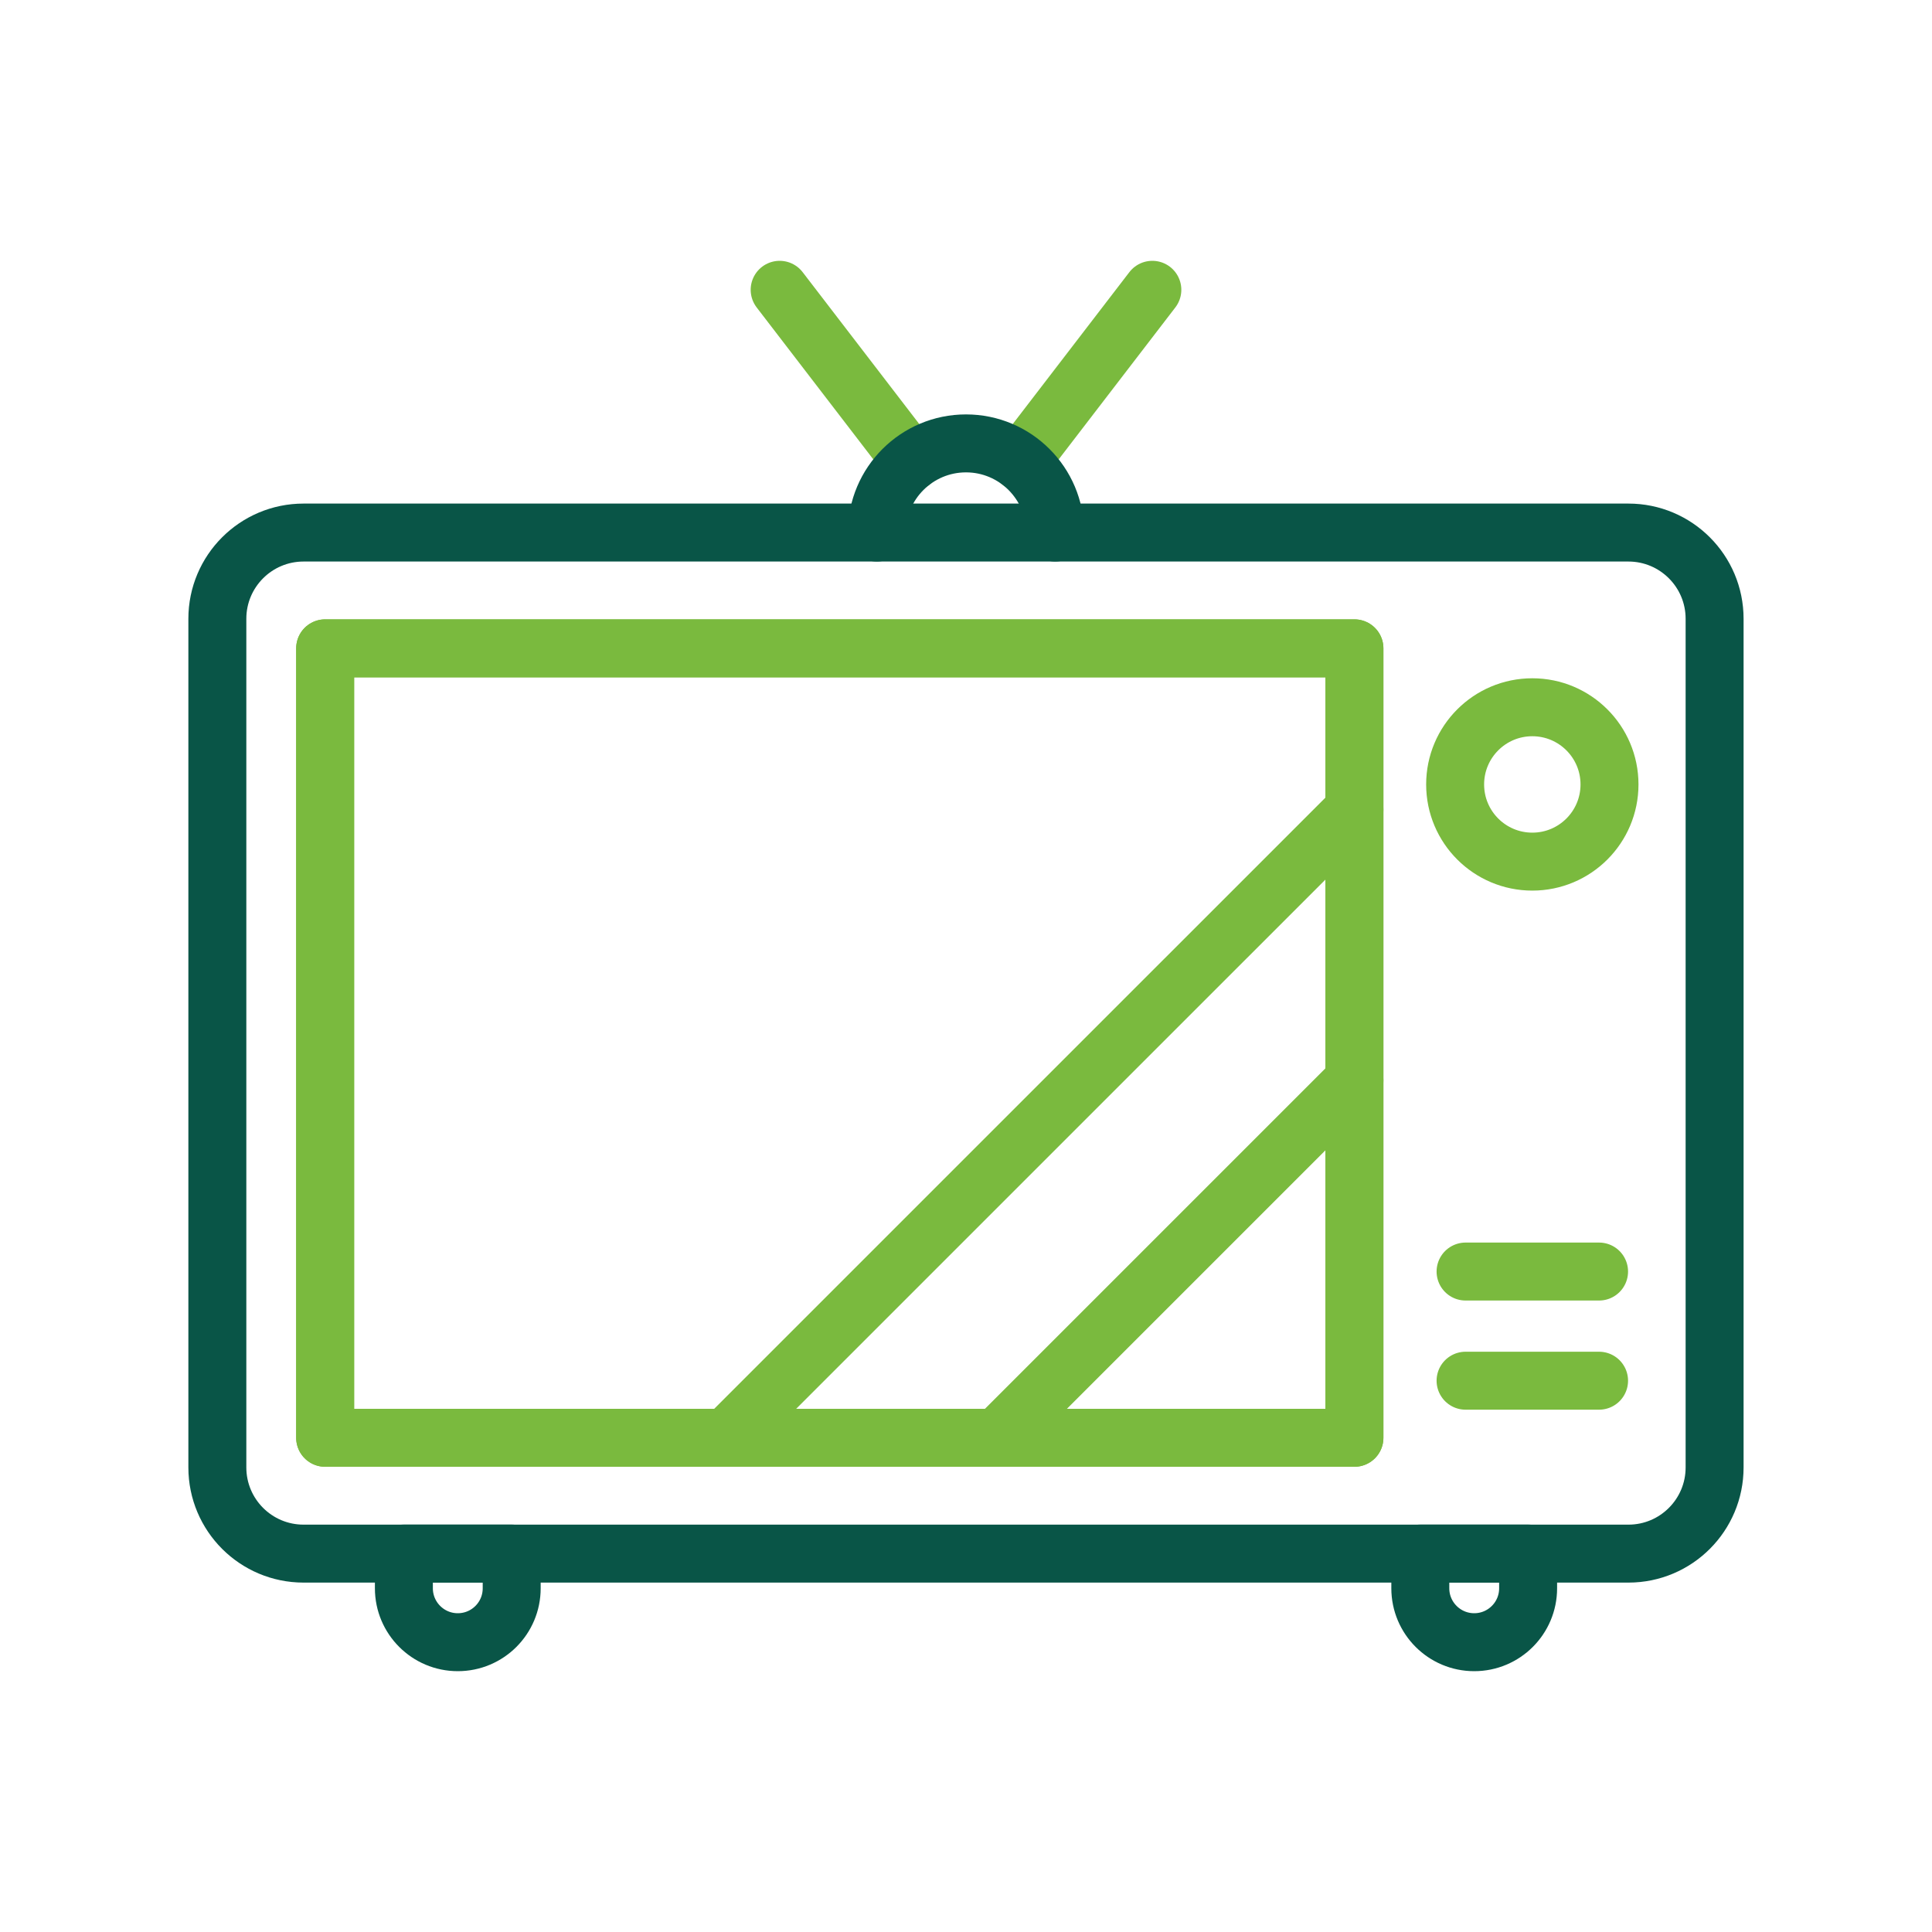 <svg width="400" height="400" viewBox="0 0 400 400" fill="none" xmlns="http://www.w3.org/2000/svg">
<path d="M238.58 60L211.24 95.61" stroke="#7aba3e" stroke-width="12" stroke-miterlimit="10" stroke-linecap="round" stroke-linejoin="round"/>
<path d="M188.76 95.61L161.42 60" stroke="#7aba3e" stroke-width="12" stroke-miterlimit="10" stroke-linecap="round" stroke-linejoin="round"/>
<path d="M181.54 110.26C181.54 100.06 189.81 91.8 200 91.8C210.19 91.8 218.46 100.07 218.46 110.26" stroke="#095547" stroke-width="12" stroke-miterlimit="10" stroke-linecap="round" stroke-linejoin="round"/>
<path d="M337.15 321.66H62.85C52.99 321.66 45 313.67 45 303.81V128.11C45 118.25 52.99 110.26 62.85 110.26H337.14C347 110.26 354.99 118.25 354.99 128.11V303.8C355 313.66 347.01 321.66 337.15 321.66Z" stroke="#095547" stroke-width="12" stroke-miterlimit="10" stroke-linecap="round" stroke-linejoin="round"/>
<path d="M280.42 134.23H67.32V297.68H280.42V134.23Z" stroke="#7aba3e" stroke-width="12" stroke-miterlimit="10" stroke-linecap="round" stroke-linejoin="round"/>
<path d="M317.25 178.39C326.076 178.39 333.23 171.235 333.23 162.41C333.23 153.584 326.076 146.43 317.25 146.43C308.425 146.43 301.27 153.584 301.27 162.41C301.27 171.235 308.425 178.39 317.25 178.39Z" stroke="#7aba3e" stroke-width="12" stroke-miterlimit="10" stroke-linecap="round" stroke-linejoin="round"/>
<path d="M303.43 263.26H331.07" stroke="#7aba3e" stroke-width="12" stroke-miterlimit="10" stroke-linecap="round" stroke-linejoin="round"/>
<path d="M303.43 285.86H331.07" stroke="#7aba3e" stroke-width="12" stroke-miterlimit="10" stroke-linecap="round" stroke-linejoin="round"/>
<path d="M94.78 340C88.62 340 83.62 335 83.62 328.84V321.65H105.94V328.84C105.94 335.01 100.95 340 94.78 340Z" stroke="#095547" stroke-width="12" stroke-miterlimit="10" stroke-linecap="round" stroke-linejoin="round"/>
<path d="M305.22 340C299.06 340 294.06 335 294.06 328.84V321.65H316.38V328.84C316.38 335.01 311.38 340 305.22 340Z" stroke="#095547" stroke-width="12" stroke-miterlimit="10" stroke-linecap="round" stroke-linejoin="round"/>
<path d="M280.42 134.23H67.32V297.68H280.42V134.23Z" stroke="#7aba3e" stroke-width="12" stroke-miterlimit="10" stroke-linecap="round" stroke-linejoin="round"/>
<path d="M280.42 167.62L150.35 297.68" stroke="#7aba3e" stroke-width="12" stroke-miterlimit="10" stroke-linecap="round" stroke-linejoin="round"/>
<path d="M206.41 297.68L280.42 223.67" stroke="#7aba3e" stroke-width="12" stroke-miterlimit="10" stroke-linecap="round" stroke-linejoin="round"/>
</svg>
